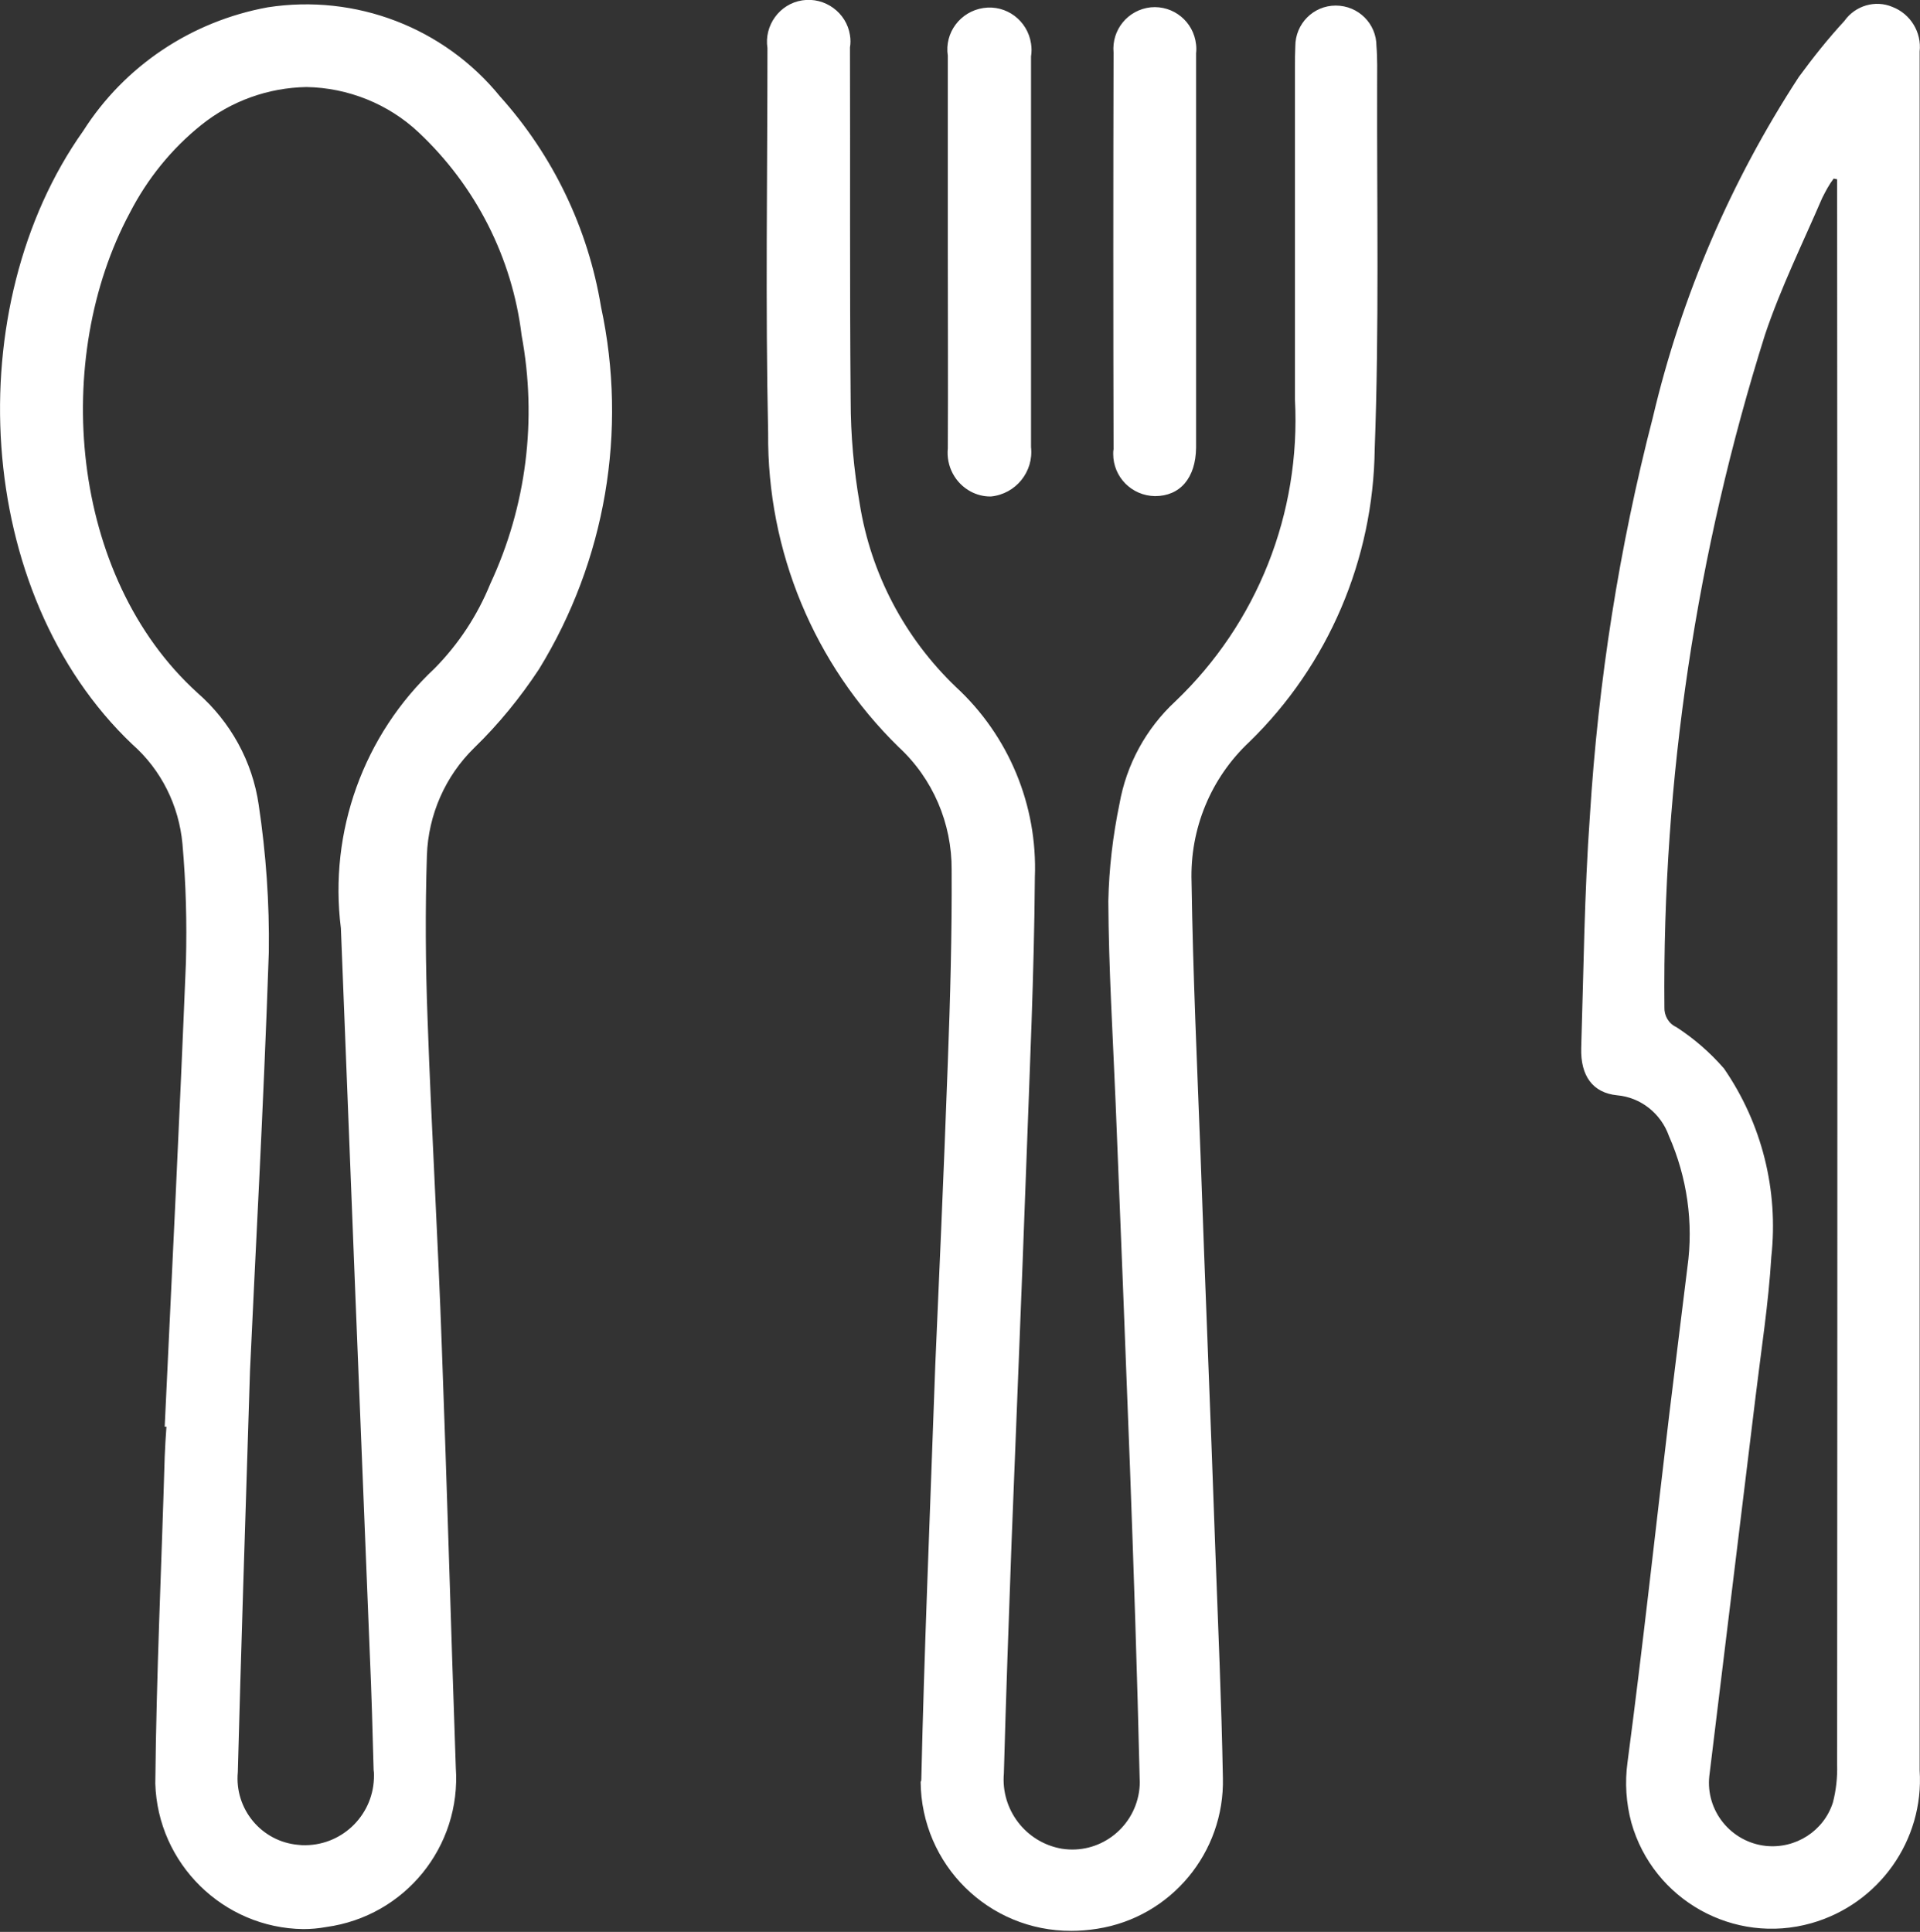 <?xml version="1.0" encoding="UTF-8"?>
<svg xmlns="http://www.w3.org/2000/svg" xmlns:xlink="http://www.w3.org/1999/xlink" version="1.1" id="Layer_1" x="0px" y="0px" viewBox="0 0 551.4 554.9" style="enable-background:new 0 0 551.4 554.9;" xml:space="preserve">
<rect x="0" y="0" width="551.4" height="554.9" fill="#333333" stroke="none"/>
<style type="text/css">
	.st0{fill:#FFFFFF;}
</style>
<path id="Union_1" class="st0" d="M264.6,510.7c0.8-35.5,2.3-71,4-118.6c0.9-20.8,2.4-53.8,3.6-86.9c0.7-18.5,1.2-36.8,1.1-55.3  c0.1-13.4-5.4-26.3-15.3-35.4c-24.2-23.7-37.7-56.2-37.4-90.1c-0.8-36.9-0.2-73.8-0.2-110.6c-1-6.5,3.5-12.7,10-13.7  c6.5-1,12.7,3.5,13.7,10c0.2,1.2,0.2,2.4,0,3.5c0.1,33.8-0.1,67.6,0.2,101.4c0,10,0.9,19.9,2.6,29.7c3.2,20.1,12.9,38.5,27.6,52.6  c15.2,14,23.5,34,22.7,54.7c-0.2,27.8-1.5,55.7-2.5,83.5c-1.3,35.9-2.8,71.8-4.2,107.7c-0.8,22.1-1.6,44.1-2.2,66.2  c-0.9,10.4,6.3,19.8,16.6,21.6c10.6,1.7,20.5-5.6,22.2-16.2c0.2-1.3,0.3-2.6,0.2-3.9c-0.7-30-1.7-59.9-2.8-89.8  c-1.3-34.7-2.7-69.5-4.1-104.2c-0.8-19.4-2-38.7-2.1-58.1c0.2-9.4,1.3-18.7,3.2-27.9c2-11.3,7.6-21.6,16-29.4  c23.6-22.5,36.1-54.1,34.4-86.7c0-31.9,0-63.8,0-95.7c0-1.9,0-3.8,0.1-5.8c0-6.5,5.2-11.7,11.6-11.7c6.5,0,11.7,5.2,11.7,11.6  c0.3,3.6,0.2,7.3,0.2,10.9c-0.1,35,0.6,69.9-0.7,104.9c-0.4,31.7-13.3,62-36,84.1c-11.1,10.4-17.1,25-16.6,40.2  c0.4,26.3,1.6,52.6,2.6,78.9c1.3,37.4,2.9,74.9,4.2,112.3c0.8,22.1,1.8,44.2,2.2,66.2c0.5,21.4-14.9,40-36.1,43.3  c-2.5,0.4-5,0.6-7.4,0.6c-23.8,0.1-43.1-19-43.3-42.8C264.6,511.6,264.6,511.1,264.6,510.7z M467.4,506.2c4.4-33.3,8-66.6,12-100  c1.7-14.1,3.5-28.2,5.2-42.2c1.8-12.8-0.1-25.9-5.3-37.7c-2.3-6.5-8.1-11.1-14.9-11.7c-7-0.7-10.5-5.6-10.3-13.5  c0.7-22.3,0.9-44.6,2.5-66.8c2.4-38.7,8.4-77,18.1-114.5c8.2-34.8,22.4-67.8,41.9-97.7c4.1-5.6,8.4-11,13.1-16.1  c3.1-4.4,8.9-6.1,13.8-4c5.2,2,8.4,7.3,7.8,12.8c0,21.7,0,43.4,0,65.1v183.2l0,0c0,81.8,0,163.6,0,245.4  c1.3,20.1-11.7,38.4-31.1,43.9c-22.2,6.3-45.4-6.6-51.7-28.9C467,517.9,466.6,512,467.4,506.2L467.4,506.2z M523.3,56.9  c-5.6,13-11.9,25.8-16.4,39.2c-19.7,62.5-29.5,127.7-28.9,193.2c-0.1,2.4,1.2,4.7,3.4,5.7c5.1,3.3,9.7,7.3,13.7,11.9  c10.9,15.8,15.7,35,13.6,54.1c-0.8,13.4-2.9,26.7-4.5,40c-4.4,36.4-8.9,72.7-13.3,109.1c-1.1,10,6.2,19,16.2,20.1  c8.6,0.9,16.7-4.3,19.3-12.5c0.9-3.5,1.3-7.1,1.2-10.8c0.1-150,0.1-300,0-450v-5.4l-1-0.2C525.3,53,524.3,54.9,523.3,56.9z   M44.6,512.3c0.3-31.3,1.8-62.6,2.7-93.9c0.1-2.9,0.3-5.7,0.5-8.6h-0.5c2.1-44.5,4.3-89,6.1-133.5c0.3-11.3,0-22.6-1-33.9  c-1-11-6.1-21.3-14.4-28.6C-7.8,170.3-11.8,87.9,23.9,37.6C35.8,18.9,55,6.1,76.9,2.1c25.2-3.9,50.6,5.8,66.7,25.6  c15.2,16.9,25.3,37.9,29,60.4c7.7,35.7,1.3,73-17.8,104.1c-5.4,8.2-11.6,15.8-18.6,22.6c-8.3,8.1-13.2,19.2-13.6,30.9  c-0.5,15.7-0.4,31.5,0.2,47.2c1.1,31.5,3,62.9,4.1,94.4c1.5,40.1,2.6,80.2,4,120.4c1.6,22.7-14.6,42.7-37.2,45.8  c-2.2,0.4-4.4,0.6-6.6,0.6C64.1,553.8,45.3,535.3,44.6,512.3z M57.8,35.9c-8.6,6.9-15.5,15.5-20.5,25.2  C14.9,102.8,19.8,165.5,56.7,199c9.5,8.3,15.8,19.7,17.6,32.2c2.1,14,3.1,28.2,2.9,42.3c-1.5,44.5-4,89-5.4,120.1  c-1.5,47.5-2.6,81.4-3.5,115.4c-1,10.6,6.8,20,17.4,20.9c0.7,0.1,1.3,0.1,2,0.1c11-0.1,19.8-9.1,19.7-20.1c0-0.5,0-1-0.1-1.5  c-0.3-11.1-0.6-22.3-1.1-33.4c-2.8-69.4-5.6-138.9-8.3-208.4c-3.5-27.7,6.5-55.5,26.9-74.6c6.9-7,12.3-15.2,16-24.3  c10.4-22.3,13.5-47.2,9-71.4c-2.7-22.3-13.2-42.9-29.6-58.3C111.6,29.9,100,25.2,88,25C77,25.2,66.4,29,57.8,35.9L57.8,35.9z   M278.8,141.2c-4.5-2.4-7.1-7.3-6.6-12.4c0.1-18.8,0-37.6,0-56.4s0-37.6,0-56.4c-1-6.6,3.6-12.7,10.2-13.7s12.7,3.6,13.7,10.2  c0.2,1.2,0.2,2.5,0,3.7c0,37.4,0,74.8,0,112.2c0.8,7.1-4.4,13.5-11.5,14.2c-0.1,0-0.2,0-0.3,0C282.4,142.6,280.5,142.1,278.8,141.2  L278.8,141.2z M331.7,142.5c-6.7-0.1-12-5.5-12-12.1c0-0.5,0-0.9,0.1-1.4c-0.1-38-0.1-75.9,0-113.9c-0.6-6.5,4.1-12.3,10.7-13  c6.5-0.6,12.3,4.1,13,10.7c0.1,0.8,0.1,1.7,0,2.5c0,19.2,0,38.4,0,57.5c0,18.6,0,37.2,0,55.8C343.4,137.3,338.9,142.5,331.7,142.5  L331.7,142.5z"></path>
</svg>
